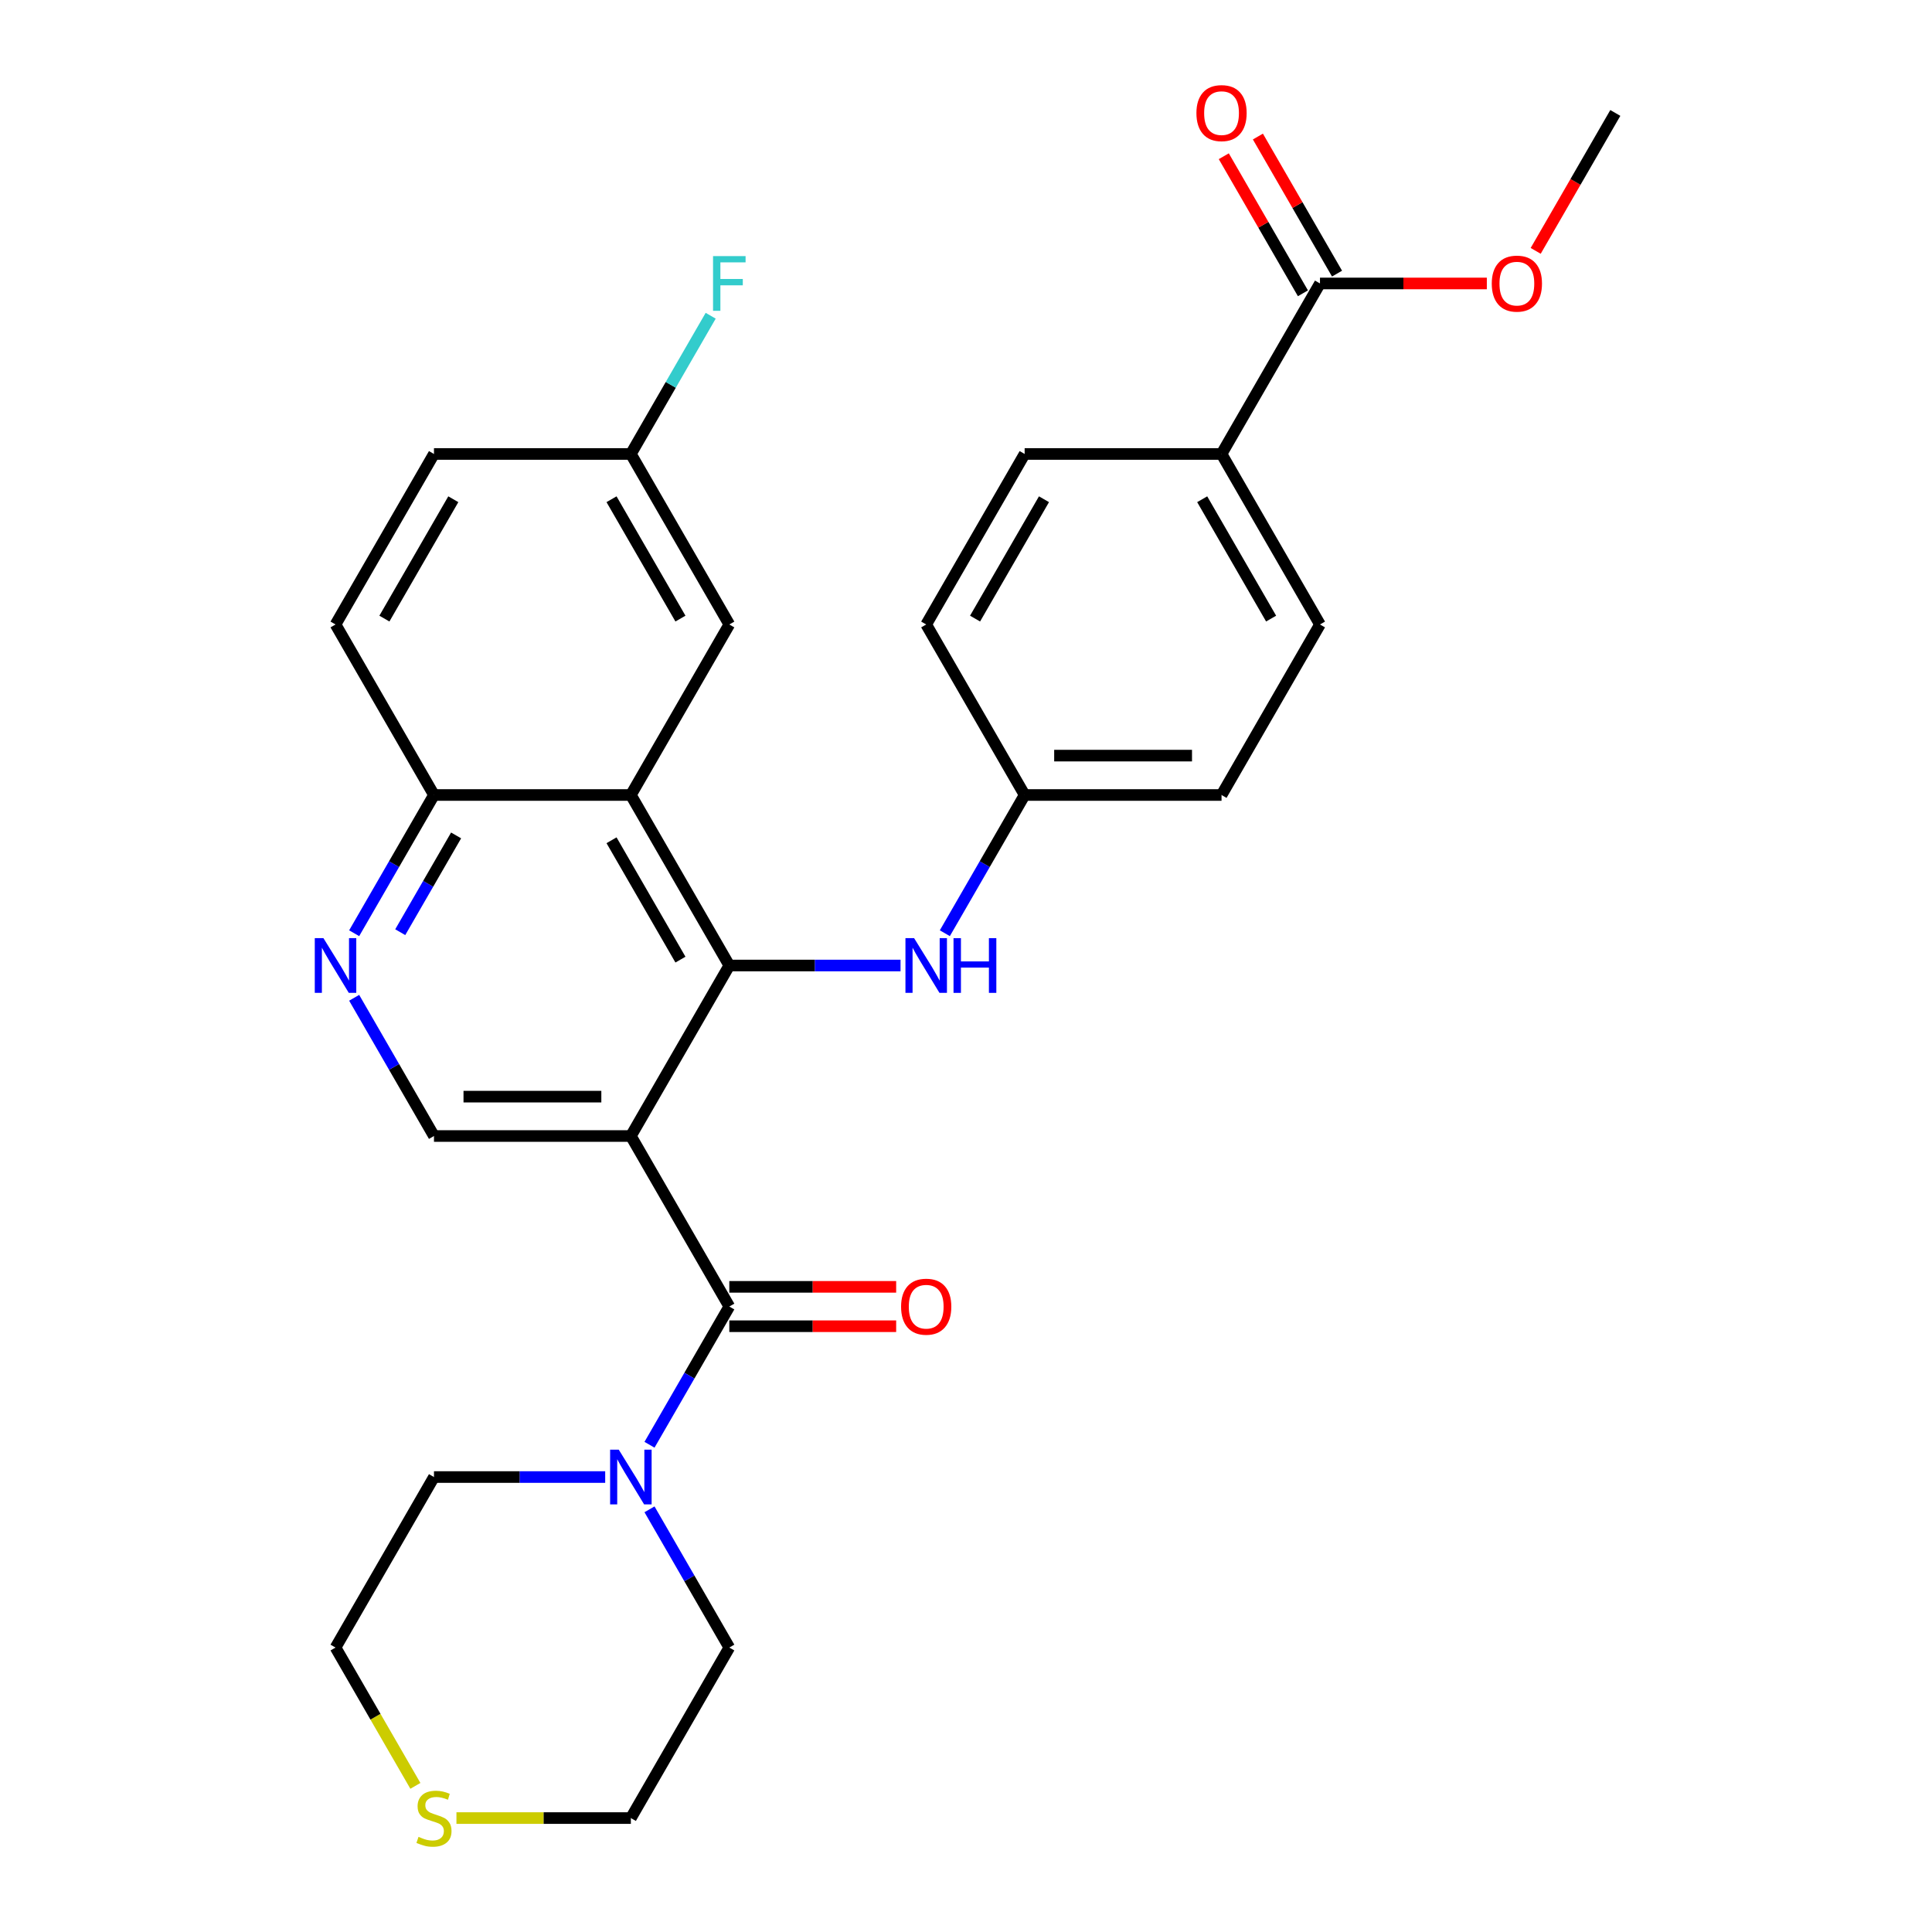 <?xml version='1.0' encoding='iso-8859-1'?>
<svg version='1.1' baseProfile='full'
              xmlns='http://www.w3.org/2000/svg'
                      xmlns:rdkit='http://www.rdkit.org/xml'
                      xmlns:xlink='http://www.w3.org/1999/xlink'
                  xml:space='preserve'
width='1000px' height='1000px' viewBox='0 0 1000 1000'>
<!-- END OF HEADER -->
<rect style='opacity:1.0;fill:#FFFFFF;stroke:none' width='1000' height='1000' x='0' y='0'> </rect>
<path class='bond-0' d='M 326.535,588.002 L 377.49,499.746' style='fill:none;fill-rule:evenodd;stroke:#000000;stroke-width:6px;stroke-linecap:butt;stroke-linejoin:miter;stroke-opacity:1' />
<path class='bond-1' d='M 326.535,588.002 L 377.49,676.259' style='fill:none;fill-rule:evenodd;stroke:#000000;stroke-width:6px;stroke-linecap:butt;stroke-linejoin:miter;stroke-opacity:1' />
<path class='bond-4' d='M 326.535,588.002 L 224.625,588.002' style='fill:none;fill-rule:evenodd;stroke:#000000;stroke-width:6px;stroke-linecap:butt;stroke-linejoin:miter;stroke-opacity:1' />
<path class='bond-4' d='M 311.249,567.62 L 239.911,567.62' style='fill:none;fill-rule:evenodd;stroke:#000000;stroke-width:6px;stroke-linecap:butt;stroke-linejoin:miter;stroke-opacity:1' />
<path class='bond-2' d='M 377.49,499.746 L 326.535,411.489' style='fill:none;fill-rule:evenodd;stroke:#000000;stroke-width:6px;stroke-linecap:butt;stroke-linejoin:miter;stroke-opacity:1' />
<path class='bond-2' d='M 352.196,496.698 L 316.527,434.918' style='fill:none;fill-rule:evenodd;stroke:#000000;stroke-width:6px;stroke-linecap:butt;stroke-linejoin:miter;stroke-opacity:1' />
<path class='bond-6' d='M 377.49,499.746 L 421.801,499.746' style='fill:none;fill-rule:evenodd;stroke:#000000;stroke-width:6px;stroke-linecap:butt;stroke-linejoin:miter;stroke-opacity:1' />
<path class='bond-6' d='M 421.801,499.746 L 466.112,499.746' style='fill:none;fill-rule:evenodd;stroke:#0000FF;stroke-width:6px;stroke-linecap:butt;stroke-linejoin:miter;stroke-opacity:1' />
<path class='bond-3' d='M 377.49,676.259 L 356.836,712.034' style='fill:none;fill-rule:evenodd;stroke:#000000;stroke-width:6px;stroke-linecap:butt;stroke-linejoin:miter;stroke-opacity:1' />
<path class='bond-3' d='M 356.836,712.034 L 336.181,747.808' style='fill:none;fill-rule:evenodd;stroke:#0000FF;stroke-width:6px;stroke-linecap:butt;stroke-linejoin:miter;stroke-opacity:1' />
<path class='bond-11' d='M 377.49,686.45 L 420.671,686.45' style='fill:none;fill-rule:evenodd;stroke:#000000;stroke-width:6px;stroke-linecap:butt;stroke-linejoin:miter;stroke-opacity:1' />
<path class='bond-11' d='M 420.671,686.45 L 463.852,686.45' style='fill:none;fill-rule:evenodd;stroke:#FF0000;stroke-width:6px;stroke-linecap:butt;stroke-linejoin:miter;stroke-opacity:1' />
<path class='bond-11' d='M 377.49,666.068 L 420.671,666.068' style='fill:none;fill-rule:evenodd;stroke:#000000;stroke-width:6px;stroke-linecap:butt;stroke-linejoin:miter;stroke-opacity:1' />
<path class='bond-11' d='M 420.671,666.068 L 463.852,666.068' style='fill:none;fill-rule:evenodd;stroke:#FF0000;stroke-width:6px;stroke-linecap:butt;stroke-linejoin:miter;stroke-opacity:1' />
<path class='bond-9' d='M 326.535,411.489 L 377.49,323.232' style='fill:none;fill-rule:evenodd;stroke:#000000;stroke-width:6px;stroke-linecap:butt;stroke-linejoin:miter;stroke-opacity:1' />
<path class='bond-29' d='M 326.535,411.489 L 224.625,411.489' style='fill:none;fill-rule:evenodd;stroke:#000000;stroke-width:6px;stroke-linecap:butt;stroke-linejoin:miter;stroke-opacity:1' />
<path class='bond-24' d='M 336.181,781.224 L 356.836,816.998' style='fill:none;fill-rule:evenodd;stroke:#0000FF;stroke-width:6px;stroke-linecap:butt;stroke-linejoin:miter;stroke-opacity:1' />
<path class='bond-24' d='M 356.836,816.998 L 377.49,852.773' style='fill:none;fill-rule:evenodd;stroke:#000000;stroke-width:6px;stroke-linecap:butt;stroke-linejoin:miter;stroke-opacity:1' />
<path class='bond-25' d='M 313.247,764.516 L 268.936,764.516' style='fill:none;fill-rule:evenodd;stroke:#0000FF;stroke-width:6px;stroke-linecap:butt;stroke-linejoin:miter;stroke-opacity:1' />
<path class='bond-25' d='M 268.936,764.516 L 224.625,764.516' style='fill:none;fill-rule:evenodd;stroke:#000000;stroke-width:6px;stroke-linecap:butt;stroke-linejoin:miter;stroke-opacity:1' />
<path class='bond-5' d='M 224.625,588.002 L 203.971,552.228' style='fill:none;fill-rule:evenodd;stroke:#000000;stroke-width:6px;stroke-linecap:butt;stroke-linejoin:miter;stroke-opacity:1' />
<path class='bond-5' d='M 203.971,552.228 L 183.316,516.453' style='fill:none;fill-rule:evenodd;stroke:#0000FF;stroke-width:6px;stroke-linecap:butt;stroke-linejoin:miter;stroke-opacity:1' />
<path class='bond-8' d='M 183.316,483.038 L 203.971,447.263' style='fill:none;fill-rule:evenodd;stroke:#0000FF;stroke-width:6px;stroke-linecap:butt;stroke-linejoin:miter;stroke-opacity:1' />
<path class='bond-8' d='M 203.971,447.263 L 224.625,411.489' style='fill:none;fill-rule:evenodd;stroke:#000000;stroke-width:6px;stroke-linecap:butt;stroke-linejoin:miter;stroke-opacity:1' />
<path class='bond-8' d='M 207.164,482.497 L 221.622,457.454' style='fill:none;fill-rule:evenodd;stroke:#0000FF;stroke-width:6px;stroke-linecap:butt;stroke-linejoin:miter;stroke-opacity:1' />
<path class='bond-8' d='M 221.622,457.454 L 236.08,432.412' style='fill:none;fill-rule:evenodd;stroke:#000000;stroke-width:6px;stroke-linecap:butt;stroke-linejoin:miter;stroke-opacity:1' />
<path class='bond-14' d='M 489.046,483.038 L 509.701,447.263' style='fill:none;fill-rule:evenodd;stroke:#0000FF;stroke-width:6px;stroke-linecap:butt;stroke-linejoin:miter;stroke-opacity:1' />
<path class='bond-14' d='M 509.701,447.263 L 530.355,411.489' style='fill:none;fill-rule:evenodd;stroke:#000000;stroke-width:6px;stroke-linecap:butt;stroke-linejoin:miter;stroke-opacity:1' />
<path class='bond-7' d='M 683.22,146.719 L 632.265,234.975' style='fill:none;fill-rule:evenodd;stroke:#000000;stroke-width:6px;stroke-linecap:butt;stroke-linejoin:miter;stroke-opacity:1' />
<path class='bond-13' d='M 692.046,141.623 L 671.565,106.149' style='fill:none;fill-rule:evenodd;stroke:#000000;stroke-width:6px;stroke-linecap:butt;stroke-linejoin:miter;stroke-opacity:1' />
<path class='bond-13' d='M 671.565,106.149 L 651.084,70.674' style='fill:none;fill-rule:evenodd;stroke:#FF0000;stroke-width:6px;stroke-linecap:butt;stroke-linejoin:miter;stroke-opacity:1' />
<path class='bond-13' d='M 674.395,151.814 L 653.914,116.34' style='fill:none;fill-rule:evenodd;stroke:#000000;stroke-width:6px;stroke-linecap:butt;stroke-linejoin:miter;stroke-opacity:1' />
<path class='bond-13' d='M 653.914,116.34 L 633.432,80.865' style='fill:none;fill-rule:evenodd;stroke:#FF0000;stroke-width:6px;stroke-linecap:butt;stroke-linejoin:miter;stroke-opacity:1' />
<path class='bond-19' d='M 683.22,146.719 L 726.402,146.719' style='fill:none;fill-rule:evenodd;stroke:#000000;stroke-width:6px;stroke-linecap:butt;stroke-linejoin:miter;stroke-opacity:1' />
<path class='bond-19' d='M 726.402,146.719 L 769.583,146.719' style='fill:none;fill-rule:evenodd;stroke:#FF0000;stroke-width:6px;stroke-linecap:butt;stroke-linejoin:miter;stroke-opacity:1' />
<path class='bond-17' d='M 224.625,411.489 L 173.67,323.232' style='fill:none;fill-rule:evenodd;stroke:#000000;stroke-width:6px;stroke-linecap:butt;stroke-linejoin:miter;stroke-opacity:1' />
<path class='bond-18' d='M 377.49,323.232 L 326.535,234.975' style='fill:none;fill-rule:evenodd;stroke:#000000;stroke-width:6px;stroke-linecap:butt;stroke-linejoin:miter;stroke-opacity:1' />
<path class='bond-18' d='M 352.196,320.185 L 316.527,258.405' style='fill:none;fill-rule:evenodd;stroke:#000000;stroke-width:6px;stroke-linecap:butt;stroke-linejoin:miter;stroke-opacity:1' />
<path class='bond-10' d='M 632.265,234.975 L 683.22,323.232' style='fill:none;fill-rule:evenodd;stroke:#000000;stroke-width:6px;stroke-linecap:butt;stroke-linejoin:miter;stroke-opacity:1' />
<path class='bond-10' d='M 622.257,258.405 L 657.926,320.185' style='fill:none;fill-rule:evenodd;stroke:#000000;stroke-width:6px;stroke-linecap:butt;stroke-linejoin:miter;stroke-opacity:1' />
<path class='bond-32' d='M 632.265,234.975 L 530.355,234.975' style='fill:none;fill-rule:evenodd;stroke:#000000;stroke-width:6px;stroke-linecap:butt;stroke-linejoin:miter;stroke-opacity:1' />
<path class='bond-12' d='M 215.002,924.362 L 194.336,888.567' style='fill:none;fill-rule:evenodd;stroke:#CCCC00;stroke-width:6px;stroke-linecap:butt;stroke-linejoin:miter;stroke-opacity:1' />
<path class='bond-12' d='M 194.336,888.567 L 173.67,852.773' style='fill:none;fill-rule:evenodd;stroke:#000000;stroke-width:6px;stroke-linecap:butt;stroke-linejoin:miter;stroke-opacity:1' />
<path class='bond-30' d='M 236.253,941.029 L 281.394,941.029' style='fill:none;fill-rule:evenodd;stroke:#CCCC00;stroke-width:6px;stroke-linecap:butt;stroke-linejoin:miter;stroke-opacity:1' />
<path class='bond-30' d='M 281.394,941.029 L 326.535,941.029' style='fill:none;fill-rule:evenodd;stroke:#000000;stroke-width:6px;stroke-linecap:butt;stroke-linejoin:miter;stroke-opacity:1' />
<path class='bond-20' d='M 530.355,411.489 L 479.4,323.232' style='fill:none;fill-rule:evenodd;stroke:#000000;stroke-width:6px;stroke-linecap:butt;stroke-linejoin:miter;stroke-opacity:1' />
<path class='bond-21' d='M 530.355,411.489 L 632.265,411.489' style='fill:none;fill-rule:evenodd;stroke:#000000;stroke-width:6px;stroke-linecap:butt;stroke-linejoin:miter;stroke-opacity:1' />
<path class='bond-21' d='M 545.642,391.107 L 616.979,391.107' style='fill:none;fill-rule:evenodd;stroke:#000000;stroke-width:6px;stroke-linecap:butt;stroke-linejoin:miter;stroke-opacity:1' />
<path class='bond-15' d='M 530.355,234.975 L 479.4,323.232' style='fill:none;fill-rule:evenodd;stroke:#000000;stroke-width:6px;stroke-linecap:butt;stroke-linejoin:miter;stroke-opacity:1' />
<path class='bond-15' d='M 540.363,258.405 L 504.695,320.185' style='fill:none;fill-rule:evenodd;stroke:#000000;stroke-width:6px;stroke-linecap:butt;stroke-linejoin:miter;stroke-opacity:1' />
<path class='bond-16' d='M 683.22,323.232 L 632.265,411.489' style='fill:none;fill-rule:evenodd;stroke:#000000;stroke-width:6px;stroke-linecap:butt;stroke-linejoin:miter;stroke-opacity:1' />
<path class='bond-22' d='M 173.67,323.232 L 224.625,234.975' style='fill:none;fill-rule:evenodd;stroke:#000000;stroke-width:6px;stroke-linecap:butt;stroke-linejoin:miter;stroke-opacity:1' />
<path class='bond-22' d='M 198.965,320.185 L 234.633,258.405' style='fill:none;fill-rule:evenodd;stroke:#000000;stroke-width:6px;stroke-linecap:butt;stroke-linejoin:miter;stroke-opacity:1' />
<path class='bond-23' d='M 326.535,234.975 L 347.19,199.201' style='fill:none;fill-rule:evenodd;stroke:#000000;stroke-width:6px;stroke-linecap:butt;stroke-linejoin:miter;stroke-opacity:1' />
<path class='bond-23' d='M 347.19,199.201 L 367.844,163.426' style='fill:none;fill-rule:evenodd;stroke:#33CCCC;stroke-width:6px;stroke-linecap:butt;stroke-linejoin:miter;stroke-opacity:1' />
<path class='bond-31' d='M 326.535,234.975 L 224.625,234.975' style='fill:none;fill-rule:evenodd;stroke:#000000;stroke-width:6px;stroke-linecap:butt;stroke-linejoin:miter;stroke-opacity:1' />
<path class='bond-28' d='M 794.869,129.851 L 815.477,94.156' style='fill:none;fill-rule:evenodd;stroke:#FF0000;stroke-width:6px;stroke-linecap:butt;stroke-linejoin:miter;stroke-opacity:1' />
<path class='bond-28' d='M 815.477,94.156 L 836.086,58.462' style='fill:none;fill-rule:evenodd;stroke:#000000;stroke-width:6px;stroke-linecap:butt;stroke-linejoin:miter;stroke-opacity:1' />
<path class='bond-26' d='M 377.49,852.773 L 326.535,941.029' style='fill:none;fill-rule:evenodd;stroke:#000000;stroke-width:6px;stroke-linecap:butt;stroke-linejoin:miter;stroke-opacity:1' />
<path class='bond-27' d='M 224.625,764.516 L 173.67,852.773' style='fill:none;fill-rule:evenodd;stroke:#000000;stroke-width:6px;stroke-linecap:butt;stroke-linejoin:miter;stroke-opacity:1' />
<path  class='atom-4' d='M 320.275 750.356
L 329.555 765.356
Q 330.475 766.836, 331.955 769.516
Q 333.435 772.196, 333.515 772.356
L 333.515 750.356
L 337.275 750.356
L 337.275 778.676
L 333.395 778.676
L 323.435 762.276
Q 322.275 760.356, 321.035 758.156
Q 319.835 755.956, 319.475 755.276
L 319.475 778.676
L 315.795 778.676
L 315.795 750.356
L 320.275 750.356
' fill='#0000FF'/>
<path  class='atom-6' d='M 167.41 485.586
L 176.69 500.586
Q 177.61 502.066, 179.09 504.746
Q 180.57 507.426, 180.65 507.586
L 180.65 485.586
L 184.41 485.586
L 184.41 513.906
L 180.53 513.906
L 170.57 497.506
Q 169.41 495.586, 168.17 493.386
Q 166.97 491.186, 166.61 490.506
L 166.61 513.906
L 162.93 513.906
L 162.93 485.586
L 167.41 485.586
' fill='#0000FF'/>
<path  class='atom-7' d='M 473.14 485.586
L 482.42 500.586
Q 483.34 502.066, 484.82 504.746
Q 486.3 507.426, 486.38 507.586
L 486.38 485.586
L 490.14 485.586
L 490.14 513.906
L 486.26 513.906
L 476.3 497.506
Q 475.14 495.586, 473.9 493.386
Q 472.7 491.186, 472.34 490.506
L 472.34 513.906
L 468.66 513.906
L 468.66 485.586
L 473.14 485.586
' fill='#0000FF'/>
<path  class='atom-7' d='M 493.54 485.586
L 497.38 485.586
L 497.38 497.626
L 511.86 497.626
L 511.86 485.586
L 515.7 485.586
L 515.7 513.906
L 511.86 513.906
L 511.86 500.826
L 497.38 500.826
L 497.38 513.906
L 493.54 513.906
L 493.54 485.586
' fill='#0000FF'/>
<path  class='atom-12' d='M 466.4 676.339
Q 466.4 669.539, 469.76 665.739
Q 473.12 661.939, 479.4 661.939
Q 485.68 661.939, 489.04 665.739
Q 492.4 669.539, 492.4 676.339
Q 492.4 683.219, 489 687.139
Q 485.6 691.019, 479.4 691.019
Q 473.16 691.019, 469.76 687.139
Q 466.4 683.259, 466.4 676.339
M 479.4 687.819
Q 483.72 687.819, 486.04 684.939
Q 488.4 682.019, 488.4 676.339
Q 488.4 670.779, 486.04 667.979
Q 483.72 665.139, 479.4 665.139
Q 475.08 665.139, 472.72 667.939
Q 470.4 670.739, 470.4 676.339
Q 470.4 682.059, 472.72 684.939
Q 475.08 687.819, 479.4 687.819
' fill='#FF0000'/>
<path  class='atom-13' d='M 216.625 950.749
Q 216.945 950.869, 218.265 951.429
Q 219.585 951.989, 221.025 952.349
Q 222.505 952.669, 223.945 952.669
Q 226.625 952.669, 228.185 951.389
Q 229.745 950.069, 229.745 947.789
Q 229.745 946.229, 228.945 945.269
Q 228.185 944.309, 226.985 943.789
Q 225.785 943.269, 223.785 942.669
Q 221.265 941.909, 219.745 941.189
Q 218.265 940.469, 217.185 938.949
Q 216.145 937.429, 216.145 934.869
Q 216.145 931.309, 218.545 929.109
Q 220.985 926.909, 225.785 926.909
Q 229.065 926.909, 232.785 928.469
L 231.865 931.549
Q 228.465 930.149, 225.905 930.149
Q 223.145 930.149, 221.625 931.309
Q 220.105 932.429, 220.145 934.389
Q 220.145 935.909, 220.905 936.829
Q 221.705 937.749, 222.825 938.269
Q 223.985 938.789, 225.905 939.389
Q 228.465 940.189, 229.985 940.989
Q 231.505 941.789, 232.585 943.429
Q 233.705 945.029, 233.705 947.789
Q 233.705 951.709, 231.065 953.829
Q 228.465 955.909, 224.105 955.909
Q 221.585 955.909, 219.665 955.349
Q 217.785 954.829, 215.545 953.909
L 216.625 950.749
' fill='#CCCC00'/>
<path  class='atom-14' d='M 619.265 58.542
Q 619.265 51.742, 622.625 47.942
Q 625.985 44.142, 632.265 44.142
Q 638.545 44.142, 641.905 47.942
Q 645.265 51.742, 645.265 58.542
Q 645.265 65.422, 641.865 69.342
Q 638.465 73.222, 632.265 73.222
Q 626.025 73.222, 622.625 69.342
Q 619.265 65.462, 619.265 58.542
M 632.265 70.022
Q 636.585 70.022, 638.905 67.142
Q 641.265 64.222, 641.265 58.542
Q 641.265 52.982, 638.905 50.182
Q 636.585 47.342, 632.265 47.342
Q 627.945 47.342, 625.585 50.142
Q 623.265 52.942, 623.265 58.542
Q 623.265 64.262, 625.585 67.142
Q 627.945 70.022, 632.265 70.022
' fill='#FF0000'/>
<path  class='atom-20' d='M 772.131 146.799
Q 772.131 139.999, 775.491 136.199
Q 778.851 132.399, 785.131 132.399
Q 791.411 132.399, 794.771 136.199
Q 798.131 139.999, 798.131 146.799
Q 798.131 153.679, 794.731 157.599
Q 791.331 161.479, 785.131 161.479
Q 778.891 161.479, 775.491 157.599
Q 772.131 153.719, 772.131 146.799
M 785.131 158.279
Q 789.451 158.279, 791.771 155.399
Q 794.131 152.479, 794.131 146.799
Q 794.131 141.239, 791.771 138.439
Q 789.451 135.599, 785.131 135.599
Q 780.811 135.599, 778.451 138.399
Q 776.131 141.199, 776.131 146.799
Q 776.131 152.519, 778.451 155.399
Q 780.811 158.279, 785.131 158.279
' fill='#FF0000'/>
<path  class='atom-24' d='M 369.07 132.559
L 385.91 132.559
L 385.91 135.799
L 372.87 135.799
L 372.87 144.399
L 384.47 144.399
L 384.47 147.679
L 372.87 147.679
L 372.87 160.879
L 369.07 160.879
L 369.07 132.559
' fill='#33CCCC'/>
</svg>
